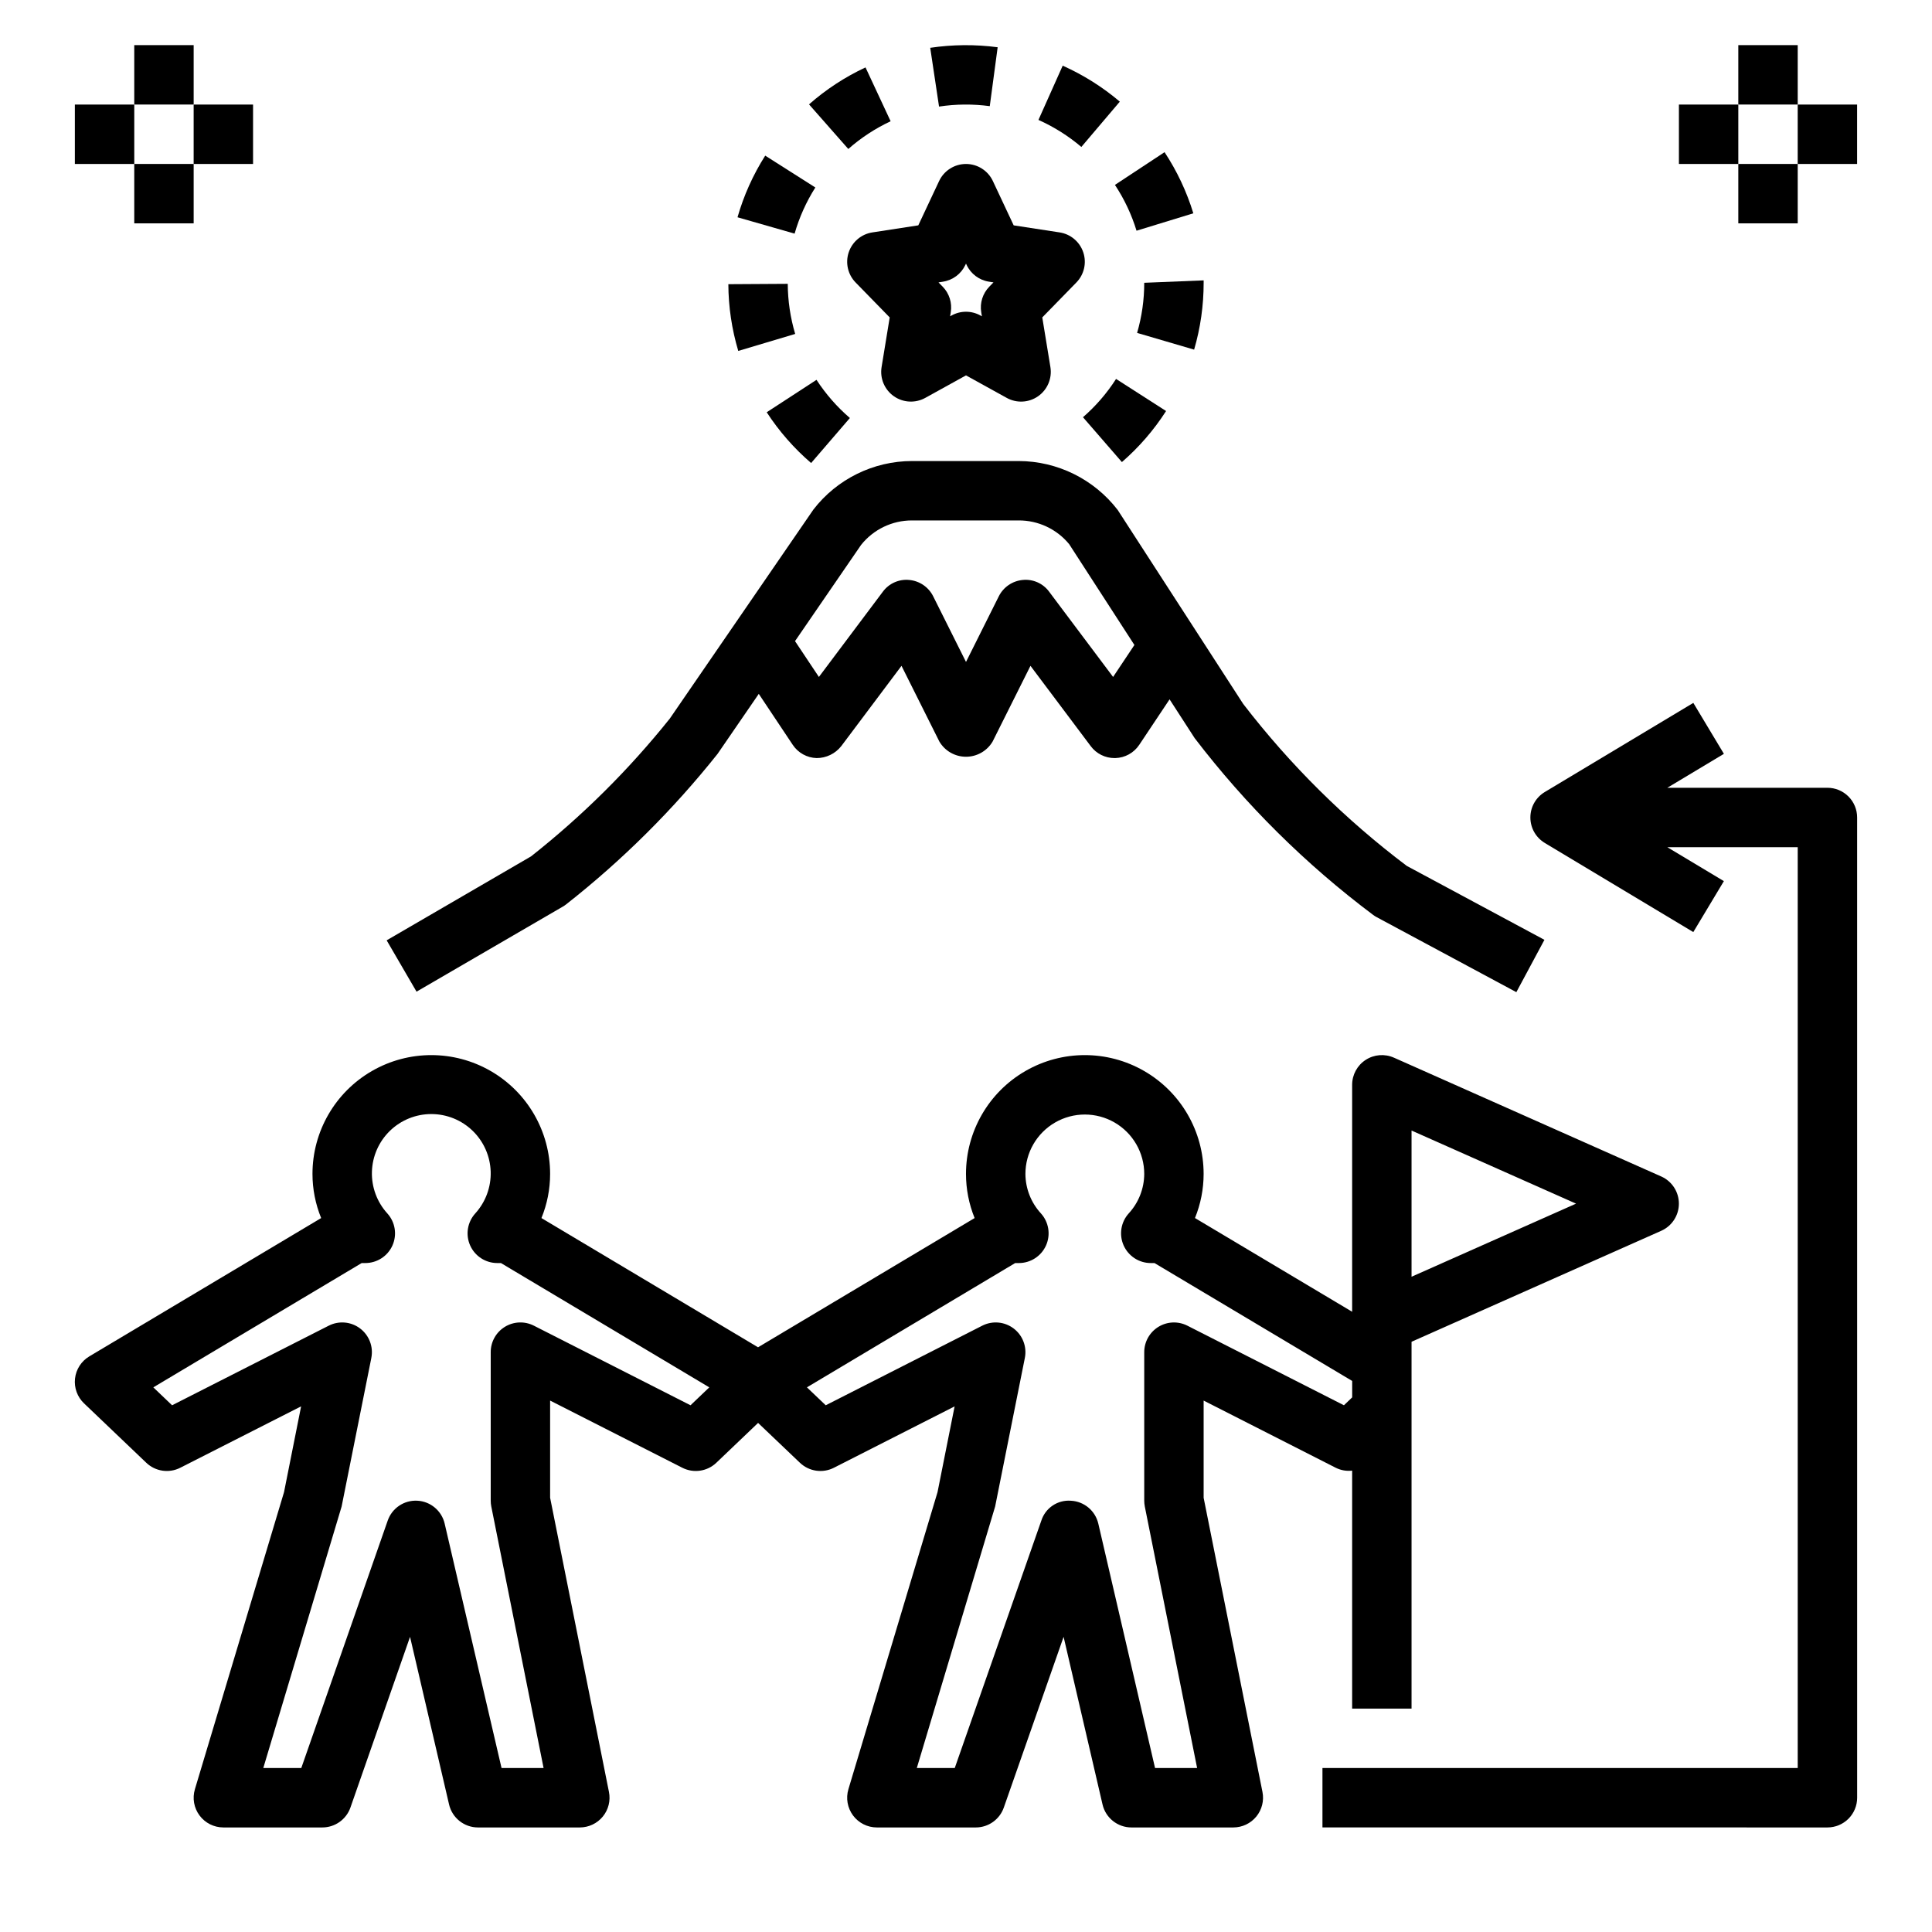<?xml version="1.0" encoding="UTF-8"?>
<!-- Uploaded to: SVG Repo, www.svgrepo.com, Generator: SVG Repo Mixer Tools -->
<svg fill="#000000" width="800px" height="800px" version="1.1" viewBox="144 144 512 512" xmlns="http://www.w3.org/2000/svg">
 <g>
  <path d="m497.98 532.97c1.344 0.672 2.856 0.938 4.352 0.766v63.066h15.742v-97.219l66.176-29.41c2.84-1.266 4.672-4.086 4.672-7.195 0-3.113-1.832-5.934-4.672-7.199l-70.848-31.488v0.004c-2.438-1.086-5.254-0.863-7.488 0.59-2.238 1.453-3.586 3.938-3.582 6.606v60.137l-41.652-24.836c1.512-3.711 2.289-7.68 2.293-11.688 0-11.25-6.004-21.645-15.746-27.27-9.742-5.625-21.746-5.625-31.488 0-9.742 5.625-15.742 16.02-15.742 27.27 0 4.012 0.777 7.981 2.289 11.695l-57.395 34.246-57.402-34.246c1.516-3.715 2.297-7.684 2.297-11.695 0-11.25-6-21.645-15.742-27.27s-21.746-5.625-31.488 0c-9.742 5.625-15.746 16.02-15.746 27.27 0.004 4.012 0.785 7.981 2.301 11.695l-61.438 36.652c-2.117 1.258-3.519 3.434-3.793 5.879-0.273 2.445 0.609 4.879 2.391 6.574l16.496 15.742 0.004 0.004c2.418 2.301 6.023 2.832 9 1.32l32.027-16.273-4.527 22.738-23.617 78.719v0.004c-0.715 2.383-0.262 4.965 1.227 6.961 1.484 1.996 3.828 3.172 6.316 3.172h26.238-0.004c3.348-0.004 6.328-2.117 7.438-5.277l15.797-45.234 10.34 44.418v0.004c0.828 3.562 4.004 6.086 7.664 6.09h26.992c2.356-0.004 4.59-1.059 6.086-2.883s2.094-4.223 1.629-6.535l-15.59-77.953v-25.754l35.039 17.805c2.981 1.508 6.586 0.98 9.004-1.32l11.07-10.566 11.09 10.566h0.004c2.414 2.301 6.019 2.832 8.992 1.32l31.996-16.266-4.527 22.73-23.617 78.719v0.004c-0.715 2.383-0.258 4.965 1.227 6.961 1.484 1.996 3.828 3.172 6.316 3.172h26.215c3.344 0 6.324-2.117 7.426-5.277l15.844-45.238 10.316 44.426c0.824 3.566 4.004 6.09 7.664 6.09h27c2.359-0.004 4.594-1.059 6.086-2.883 1.496-1.824 2.094-4.223 1.633-6.535l-15.59-77.953v-25.754zm20.094-89.367 43.598 19.375-43.598 19.371zm-191.08 72.809-41.512-21.094c-2.441-1.242-5.352-1.125-7.684 0.305-2.336 1.434-3.758 3.977-3.754 6.715v39.359c0 0.52 0.051 1.035 0.152 1.543l13.859 69.305h-11.141l-15.074-64.758h0.004c-0.793-3.414-3.746-5.894-7.242-6.082-3.5-0.191-6.703 1.957-7.856 5.266l-22.902 65.574h-10.07l20.758-69.305 7.871-39.359h-0.004c0.594-2.957-0.555-5.992-2.957-7.816-2.402-1.824-5.637-2.113-8.328-0.746l-41.512 21.094-4.973-4.75 55.219-32.941h0.961c3.109 0 5.93-1.828 7.195-4.668 1.262-2.84 0.738-6.16-1.344-8.469-2.758-3.027-4.227-7.004-4.098-11.094 0.125-4.09 1.84-7.969 4.777-10.816s6.867-4.438 10.957-4.438c4.094 0 8.023 1.59 10.961 4.438s4.648 6.727 4.777 10.816c0.125 4.09-1.344 8.066-4.098 11.094-2.082 2.309-2.609 5.629-1.344 8.469 1.266 2.84 4.082 4.668 7.195 4.668h0.961l55.219 32.941zm120.39 26.828 13.863 69.305h-11.148l-15.035-64.758c-0.789-3.41-3.742-5.887-7.234-6.074-3.523-0.285-6.781 1.891-7.863 5.258l-22.949 65.574h-10.055l20.758-69.305 7.871-39.359c0.594-2.957-0.559-5.992-2.961-7.816s-5.637-2.113-8.324-0.746l-41.48 21.094-4.988-4.75 55.191-32.941h0.984c3.113 0 5.934-1.836 7.199-4.684 1.262-2.848 0.727-6.168-1.363-8.477-2.621-2.856-4.086-6.582-4.106-10.457 0-5.625 3-10.82 7.871-13.633 4.871-2.812 10.875-2.812 15.746 0s7.871 8.008 7.871 13.633c-0.02 3.875-1.484 7.602-4.106 10.457-2.09 2.309-2.621 5.629-1.359 8.477s4.082 4.684 7.195 4.684h0.984l52.391 31.242v4.359l-2.184 2.086-41.484-21.09c-2.438-1.238-5.348-1.121-7.68 0.309-2.336 1.434-3.758 3.973-3.758 6.711v39.359c0 0.52 0.055 1.035 0.152 1.543z"/>
  <path d="m284.73 370.95-38.262 22.246 7.918 13.605 38.738-22.523c0.316-0.184 0.617-0.383 0.902-0.605 14.879-11.688 28.348-25.07 40.129-39.875l10.93-15.914 9.004 13.508c1.418 2.125 3.777 3.434 6.332 3.504 2.539 0 4.938-1.16 6.512-3.152l15.977-21.293 10.047 20.094c1.477 2.481 4.152 4 7.043 4 2.887 0 5.562-1.52 7.039-4l10.047-20.094 15.977 21.293c1.484 1.988 3.816 3.156 6.297 3.152h0.215c2.555-0.07 4.918-1.379 6.336-3.504l8.039-12.059 6.644 10.27-0.004-0.004c13.539 17.707 29.449 33.469 47.281 46.84 0.312 0.242 0.648 0.453 1 0.637l36.977 19.855 7.441-13.867-36.445-19.574-0.004 0.004c-16.324-12.301-30.914-26.75-43.379-42.949l-33.258-51.398c-6.273-8.152-15.965-12.941-26.25-12.969h-28.254c-10.23 0.012-19.883 4.762-26.137 12.859l-38.047 55.383c-10.828 13.539-23.168 25.793-36.785 36.531zm87.469-82.543c3.273-4.109 8.246-6.5 13.5-6.488h28.254c5.176-0.023 10.09 2.281 13.383 6.281l17.293 26.727-5.648 8.473-16.941-22.586c-1.617-2.207-4.281-3.394-7.004-3.121-2.715 0.25-5.113 1.883-6.336 4.32l-8.699 17.406-8.703-17.406c-1.223-2.438-3.617-4.07-6.336-4.32-2.723-0.27-5.383 0.918-7.004 3.121l-16.941 22.586-6.328-9.496z"/>
  <path d="m375.19 205.59c-2.918 0.445-5.336 2.484-6.273 5.281s-0.23 5.883 1.828 7.992l9.035 9.258-2.152 13.168c-0.484 2.977 0.77 5.965 3.234 7.703 2.465 1.734 5.703 1.91 8.344 0.453l10.793-5.965 10.793 5.965c2.637 1.461 5.875 1.285 8.34-0.453 2.461-1.738 3.719-4.727 3.238-7.703l-2.156-13.168 9.031-9.254 0.004-0.004c2.059-2.109 2.766-5.195 1.828-7.992-0.934-2.797-3.356-4.836-6.273-5.281l-12.168-1.867-5.512-11.738v-0.004c-1.297-2.762-4.074-4.527-7.125-4.527-3.055 0-5.832 1.766-7.129 4.527l-5.512 11.738zm18.703 13.062v-0.004c2.594-0.395 4.82-2.059 5.934-4.434l0.172-0.363 0.168 0.359v0.004c1.113 2.375 3.34 4.039 5.934 4.434l1.184 0.184-1.113 1.137v0.004c-1.746 1.789-2.539 4.297-2.137 6.766l0.176 1.082-0.406-0.223c-2.367-1.312-5.246-1.312-7.613 0l-0.406 0.223 0.176-1.082c0.402-2.469-0.391-4.977-2.137-6.766l-1.113-1.137z"/>
  <path d="m360.38 244.66-13.195 8.594c3.266 5.019 7.231 9.551 11.77 13.453l10.27-11.93h0.004c-3.414-2.938-6.394-6.344-8.848-10.117z"/>
  <path d="m431 254.57 10.316 11.887v-0.004c4.531-3.926 8.473-8.48 11.707-13.527l-13.254-8.504c-2.426 3.785-5.379 7.203-8.77 10.148z"/>
  <path d="m339.65 237 15.082-4.504c-1.281-4.309-1.945-8.781-1.969-13.277l-15.742 0.094c0.027 5.988 0.914 11.945 2.629 17.688z"/>
  <path d="m462.98 218.94v-0.637l-15.746 0.637c0.004 4.496-0.633 8.969-1.891 13.285l15.113 4.43v-0.004c1.68-5.754 2.527-11.715 2.523-17.711z"/>
  <path d="m339.45 201.58 15.129 4.336c1.238-4.316 3.09-8.438 5.496-12.23l-13.285-8.441c-3.219 5.066-5.691 10.566-7.34 16.336z"/>
  <path d="m439.47 193c2.481 3.75 4.406 7.84 5.723 12.141l15.051-4.613c-1.754-5.738-4.324-11.191-7.625-16.199z"/>
  <path d="m358.4 171.66 10.41 11.824h-0.004c3.371-2.973 7.148-5.445 11.219-7.352l-6.656-14.27-0.004 0.004c-5.426 2.535-10.469 5.832-14.965 9.793z"/>
  <path d="m419.2 175.78c4.109 1.836 7.938 4.246 11.367 7.164l10.195-12.008c-4.57-3.879-9.664-7.086-15.137-9.531z"/>
  <path d="m406.3 172.13 2.09-15.605h0.004c-5.938-0.785-11.953-0.738-17.875 0.145l2.336 15.574c4.453-0.676 8.98-0.711 13.445-0.113z"/>
  <path d="m636.16 360.64c0-2.086-0.828-4.09-2.305-5.566-1.477-1.477-3.481-2.305-5.566-2.305h-42.43l14.992-8.996-8.102-13.5-39.359 23.617-0.004 0.004c-2.371 1.422-3.82 3.984-3.82 6.746 0 2.766 1.449 5.328 3.82 6.75l39.359 23.617 8.102-13.5-14.988-8.992h34.555v244.03h-125.95v15.742l133.83 0.004c2.086 0 4.09-0.828 5.566-2.305 1.477-1.477 2.305-3.481 2.305-5.57z"/>
  <path d="m179.58 155.96h15.742v15.742h-15.742z"/>
  <path d="m179.58 187.45h15.742v15.742h-15.742z"/>
  <path d="m195.32 171.71h15.742v15.742h-15.742z"/>
  <path d="m163.84 171.71h15.742v15.742h-15.742z"/>
  <path d="m604.67 155.96h15.742v15.742h-15.742z"/>
  <path d="m604.67 187.45h15.742v15.742h-15.742z"/>
  <path d="m620.41 171.71h15.742v15.742h-15.742z"/>
  <path d="m588.93 171.71h15.742v15.742h-15.742z"/>
 </g>
</svg>